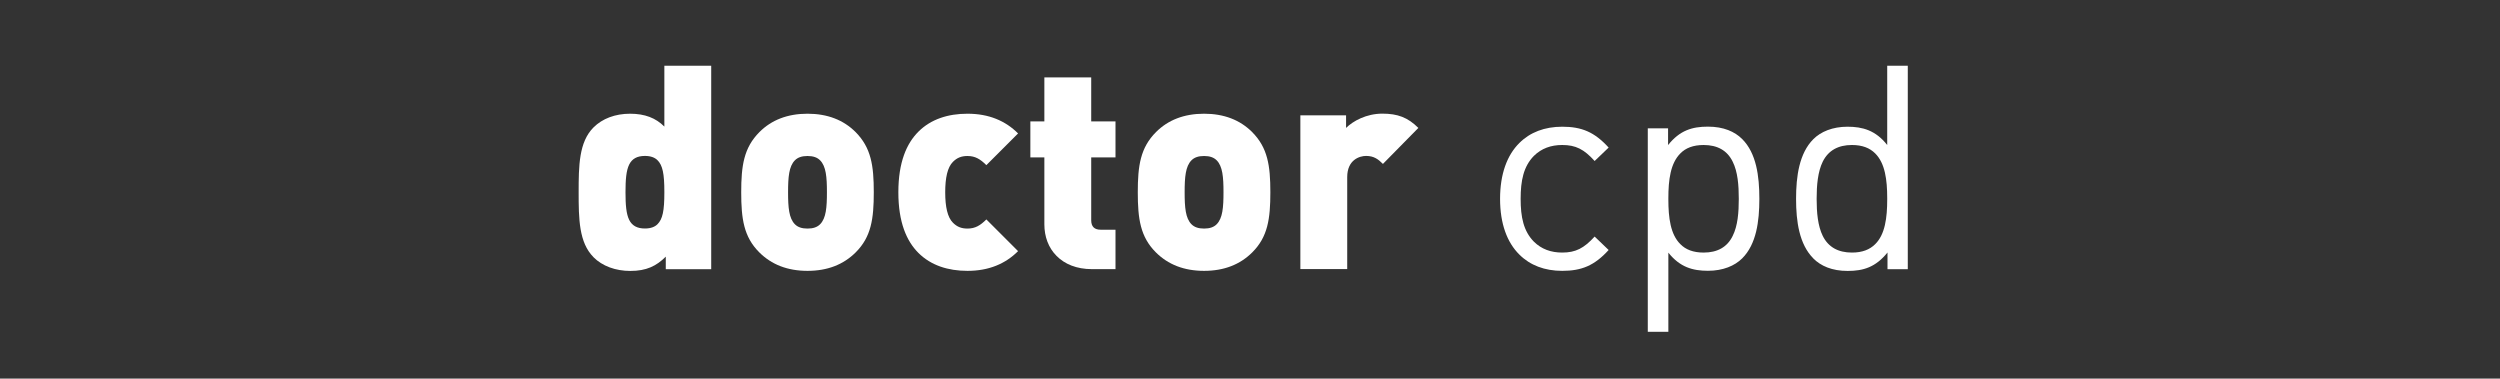 <?xml version="1.0" encoding="UTF-8"?>
<svg id="Layer_1" xmlns="http://www.w3.org/2000/svg" version="1.1" viewBox="0 0 350 53">
  <rect x="0" y="0" width="350" height="53" fill="#333333" stroke="none"/>
  <!-- Generator: Adobe Illustrator 30.0.0, SVG Export Plug-In . SVG Version: 2.1.1 Build 123)  -->
  <defs>
    <style>
      .st0 {
        fill: #fff;
      }
    </style>
  </defs>
  <path class="st0" d="M83.09,36c-2.04-2.04-2.08-5.36-2.08-9.08s.04-7.04,2.08-9.08c1.24-1.24,3.04-1.92,5.12-1.92s3.6.6,4.8,1.8v-8.52h6.56v28.49h-6.36v-1.76c-1.32,1.32-2.72,2-4.96,2-2.08,0-3.92-.68-5.16-1.92ZM88.09,30.79c.4.8,1.1,1.2,2.2,1.2.84,0,1.4-.24,1.76-.6.72-.72.96-1.88.96-4.44v-.08c0-2.56-.24-3.72-.96-4.44-.36-.36-.92-.6-1.76-.6-1.1,0-1.8.4-2.2,1.2-.42.84-.52,2.12-.52,3.88s.1,3.04.52,3.88Z"/>
  <path class="st0" d="M106.29,35.32c-2.16-2.16-2.52-4.68-2.52-8.4s.36-6.24,2.56-8.44c1.68-1.68,3.92-2.56,6.72-2.56s5.04.88,6.72,2.56c2.2,2.2,2.56,4.72,2.56,8.44s-.36,6.24-2.52,8.4c-1.72,1.72-3.96,2.6-6.76,2.6s-5.04-.88-6.76-2.6ZM111.29,31.4c.4.4.96.6,1.76.6s1.36-.2,1.76-.6c.84-.84.96-2.36.96-4.48s-.12-3.64-.96-4.48c-.4-.4-.96-.6-1.76-.6s-1.36.2-1.76.6c-.84.84-.96,2.36-.96,4.48s.12,3.64.96,4.48Z"/>
  <path class="st0" d="M128.57,35.4c-1.64-1.64-2.8-4.26-2.8-8.48s1.16-6.84,2.8-8.48c1.76-1.76,4.16-2.52,6.88-2.52,3,0,5.32,1,7.08,2.76l-4.44,4.44c-.84-.84-1.56-1.28-2.64-1.28-.88,0-1.48.26-2.04.82-.76.76-1.08,2.22-1.08,4.26s.32,3.5,1.08,4.26c.56.56,1.16.82,2.04.82,1.08,0,1.8-.44,2.64-1.28l4.44,4.44c-1.76,1.76-4.08,2.76-7.08,2.76-2.72,0-5.12-.76-6.88-2.52Z"/>
  <path class="st0" d="M147.93,35.84c-1.16-1.16-1.72-2.72-1.72-4.44v-9.36h-1.96v-5.04h1.96v-6.16h6.56v6.16h3.4v5.04h-3.4v8.8c0,.88.44,1.32,1.32,1.32h2.08v5.52h-3.28c-2.2,0-3.84-.72-4.96-1.84Z"/>
  <path class="st0" d="M161.81,35.32c-2.16-2.16-2.52-4.68-2.52-8.4s.36-6.24,2.56-8.44c1.68-1.68,3.92-2.56,6.72-2.56s5.04.88,6.72,2.56c2.2,2.2,2.56,4.72,2.56,8.44s-.36,6.24-2.52,8.4c-1.72,1.72-3.96,2.6-6.76,2.6s-5.04-.88-6.76-2.6ZM166.81,31.4c.4.4.96.6,1.76.6s1.36-.2,1.76-.6c.84-.84.96-2.36.96-4.48s-.12-3.64-.96-4.48c-.4-.4-.96-.6-1.76-.6s-1.36.2-1.76.6c-.84.84-.96,2.36-.96,4.48s.12,3.64.96,4.48Z"/>
  <path class="st0" d="M182.05,16.15h6.4v1.76c.96-.96,2.84-2,5.08-2,2.12,0,3.56.52,5.04,2l-4.96,5.04c-.64-.64-1.24-1.12-2.36-1.12-.88,0-2.64.52-2.64,2.96v12.88h-6.56v-21.52Z"/>
  <path class="st0" d="M212.71,35.64c-1.72-1.7-2.7-4.32-2.7-7.8s.98-6.12,2.7-7.82c1.5-1.5,3.54-2.28,6-2.28,2.72,0,4.52.74,6.5,2.92l-1.96,1.88c-1.5-1.66-2.66-2.24-4.54-2.24-1.58,0-2.9.48-3.96,1.52-1.46,1.48-1.86,3.48-1.86,6.02s.4,4.52,1.86,6c1.06,1.04,2.38,1.52,3.96,1.52,1.88,0,3.04-.6,4.54-2.24l1.96,1.88c-1.98,2.18-3.78,2.92-6.5,2.92-2.46,0-4.5-.78-6-2.28Z"/>
  <path class="st0" d="M230.69,17.97h2.84v2.34c1.64-2.06,3.38-2.58,5.58-2.58s3.76.7,4.8,1.74c1.98,1.98,2.4,5.18,2.4,8.36s-.42,6.36-2.4,8.34c-1.04,1.04-2.68,1.74-4.8,1.74s-3.92-.5-5.54-2.54v11.08h-2.88v-28.49ZM235.25,34.18c.74.76,1.8,1.18,3.26,1.18,1.92,0,3.3-.76,4.06-2.32.72-1.42.86-3.32.86-5.2s-.14-3.8-.86-5.22c-.76-1.56-2.14-2.32-4.06-2.32-1.46,0-2.52.42-3.26,1.18-1.38,1.38-1.68,3.68-1.68,6.28v.14c0,2.6.3,4.92,1.68,6.28Z"/>
  <path class="st0" d="M253.87,36.18c-1.98-1.98-2.42-5.18-2.42-8.34s.44-6.38,2.42-8.36c1.04-1.04,2.68-1.74,4.78-1.74s3.94.5,5.56,2.56v-11.1h2.88v28.49h-2.84v-2.34c-1.66,2.06-3.38,2.58-5.58,2.58s-3.76-.7-4.8-1.74ZM255.19,33.04c.78,1.56,2.16,2.32,4.08,2.32,1.46,0,2.5-.42,3.26-1.18,1.38-1.36,1.68-3.68,1.68-6.28v-.14c0-2.6-.3-4.9-1.68-6.28-.76-.76-1.8-1.18-3.26-1.18-1.92,0-3.3.76-4.08,2.32-.7,1.42-.86,3.32-.86,5.22s.16,3.78.86,5.2Z"/>
</svg>